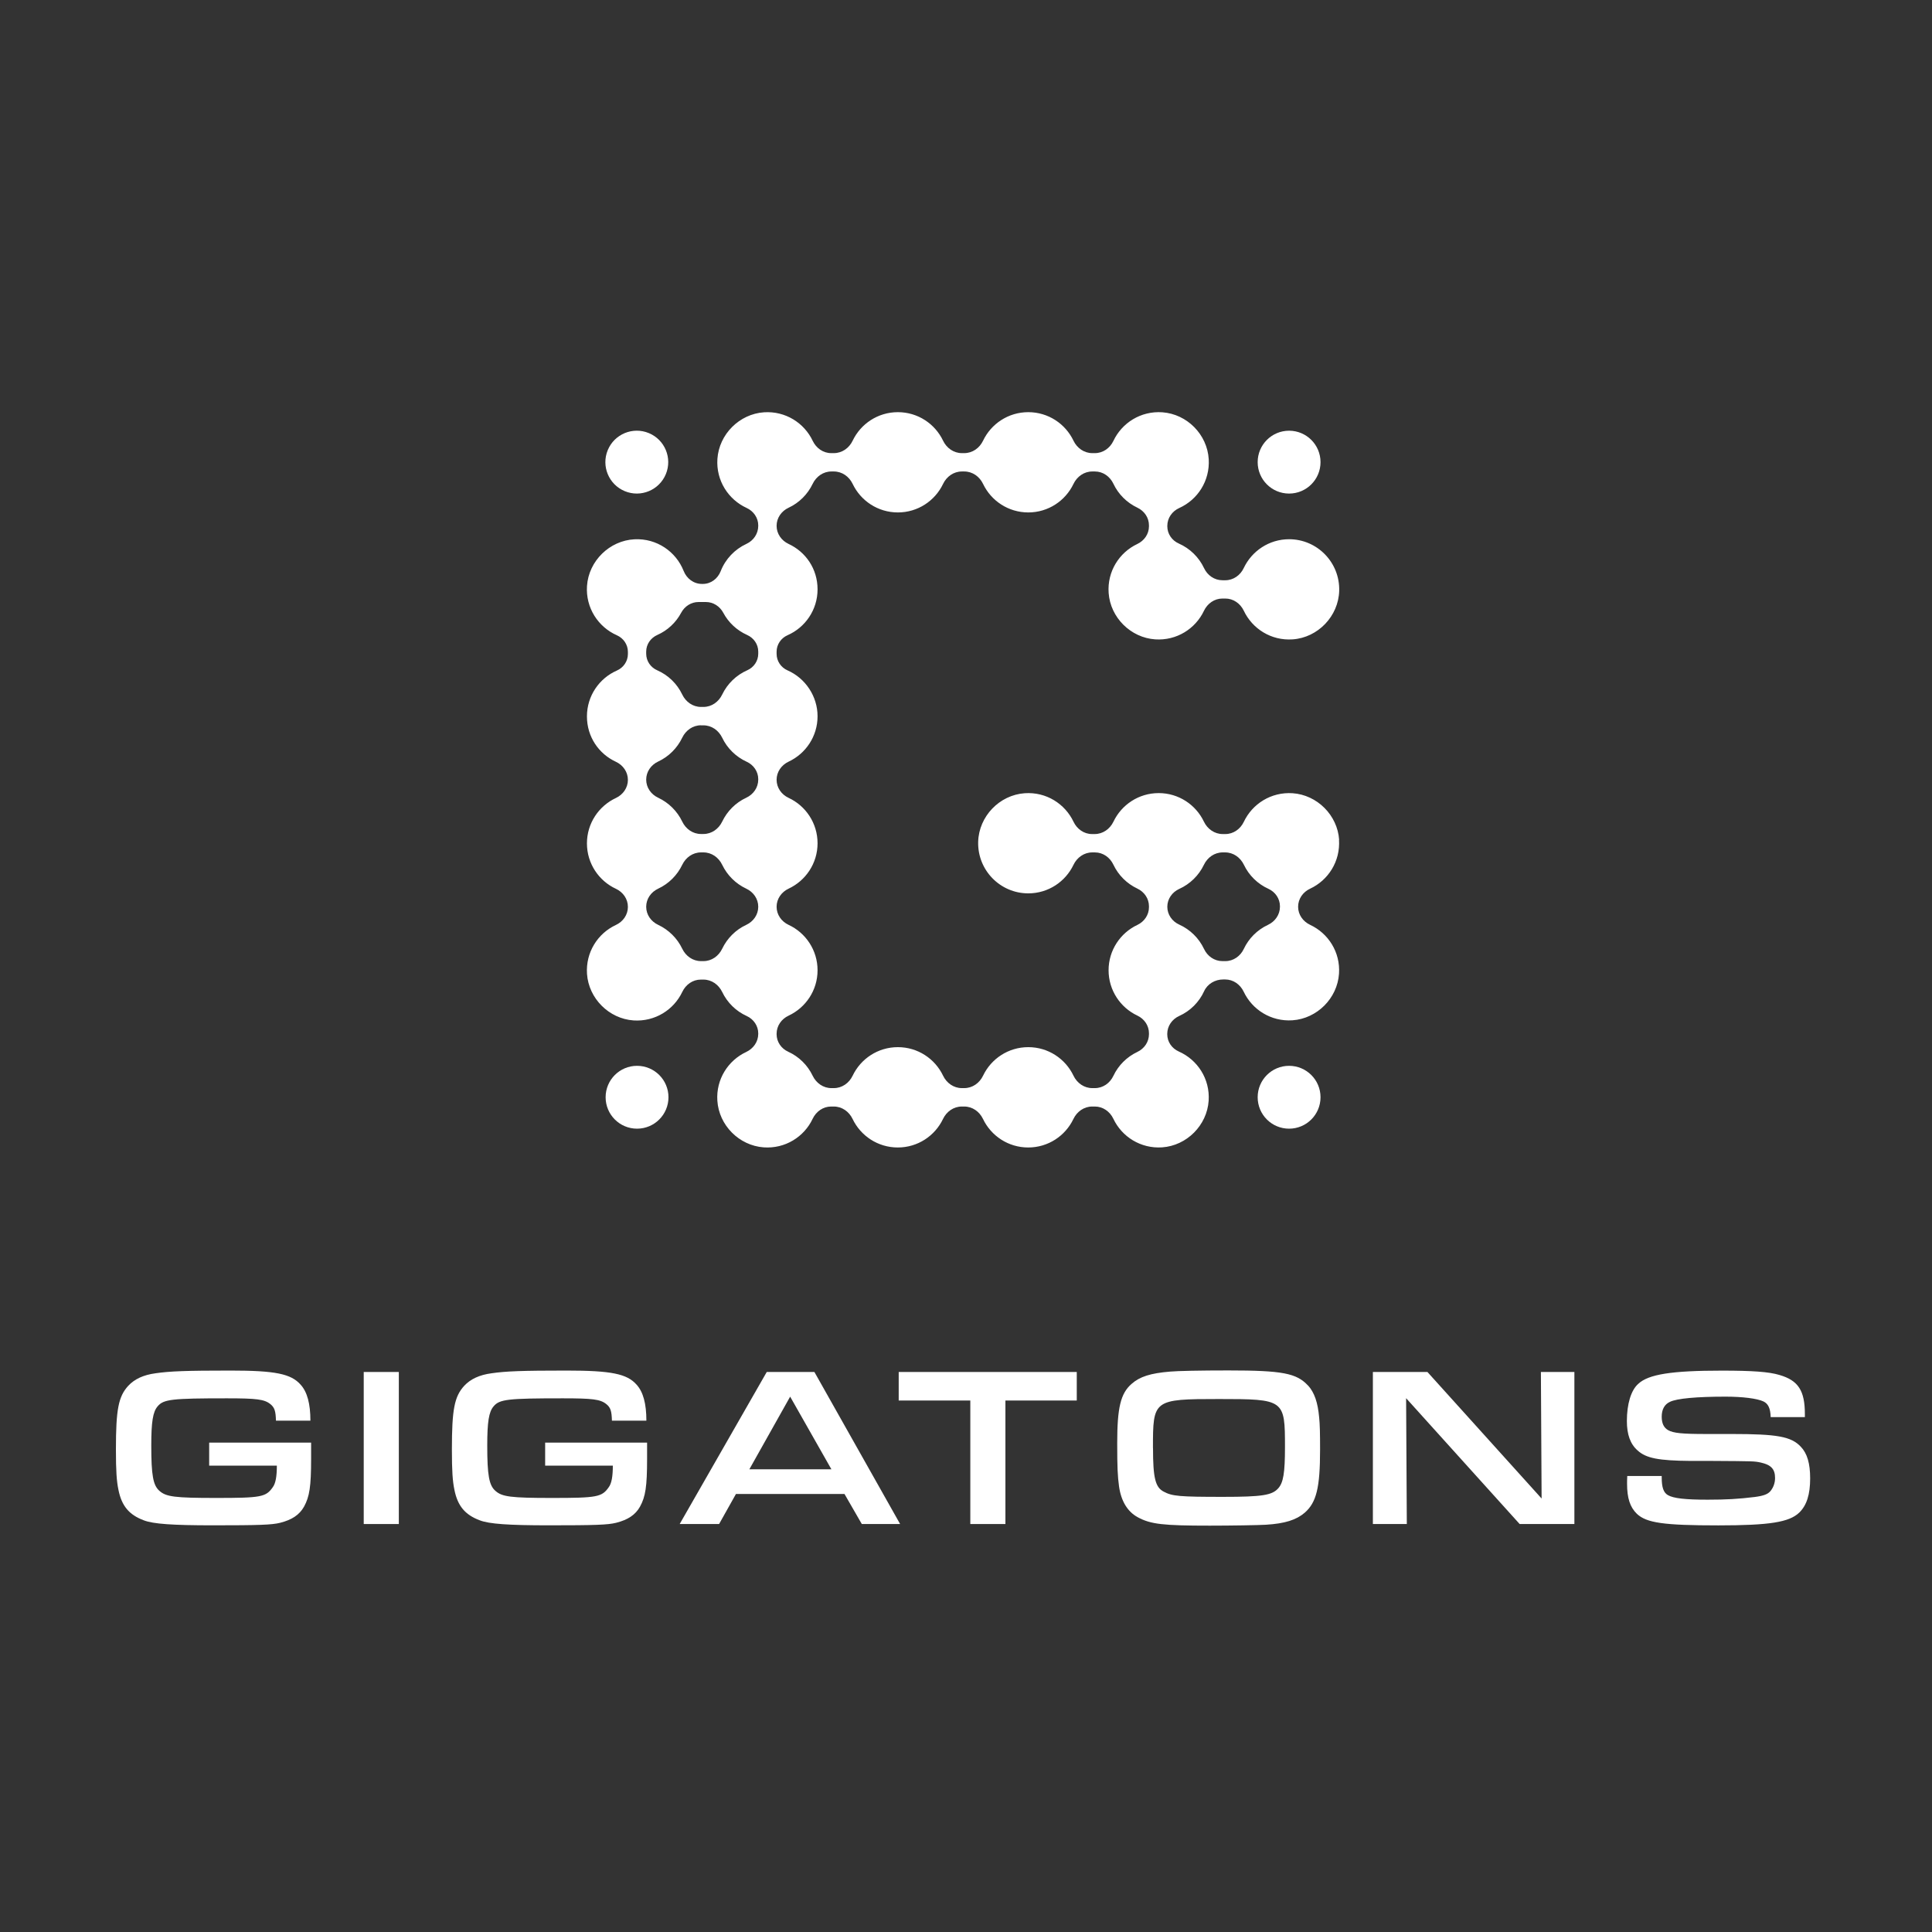 <svg width="300" height="300" viewBox="0 0 300 300" fill="none" xmlns="http://www.w3.org/2000/svg">
<rect x="0" y="0" width="300" height="300" fill="#333333" stroke="none"/>
<path d="M200.17 76.641C202.865 76.641 205.05 74.456 205.05 71.761C205.05 69.066 202.865 66.881 200.17 66.881C197.475 66.881 195.29 69.066 195.29 71.761C195.29 74.456 197.475 76.641 200.17 76.641Z" fill="white"/>
<path d="M207.94 130.401C207.68 126.581 204.53 123.431 200.71 123.171C197.38 122.951 194.46 124.821 193.14 127.611C192.6 128.741 191.52 129.511 190.27 129.511H189.86C188.59 129.511 187.49 128.731 186.94 127.581C185.69 124.961 183.02 123.151 179.92 123.151C176.82 123.151 174.15 124.961 172.9 127.581C172.35 128.731 171.25 129.511 169.98 129.511H169.57C168.32 129.511 167.24 128.741 166.7 127.611C165.38 124.821 162.46 122.941 159.12 123.171C155.19 123.441 152 126.771 151.89 130.711C151.77 135.111 155.3 138.721 159.67 138.721C162.77 138.721 165.44 136.911 166.69 134.291C167.24 133.141 168.34 132.361 169.61 132.361H170.01C171.27 132.361 172.35 133.131 172.89 134.271C173.66 135.901 174.98 137.211 176.61 137.981C177.69 138.491 178.41 139.531 178.41 140.731V140.871C178.41 142.061 177.69 143.111 176.61 143.621C173.97 144.861 172.14 147.551 172.14 150.661C172.14 153.771 173.97 156.461 176.61 157.701C177.69 158.211 178.41 159.251 178.41 160.451V160.591C178.41 161.781 177.69 162.831 176.61 163.341C174.98 164.111 173.66 165.421 172.89 167.051C172.35 168.191 171.27 168.961 170.01 168.961H169.61C168.34 168.961 167.24 168.181 166.69 167.031C165.44 164.411 162.77 162.601 159.67 162.601C156.57 162.601 153.9 164.411 152.65 167.031C152.1 168.181 151 168.961 149.73 168.961H149.36C148.09 168.961 146.99 168.181 146.44 167.031C145.19 164.411 142.52 162.601 139.42 162.601C136.32 162.601 133.65 164.411 132.4 167.031C131.85 168.181 130.75 168.961 129.48 168.961H129.1C127.83 168.961 126.74 168.181 126.19 167.041C125.4 165.391 124.06 164.071 122.39 163.311C121.31 162.821 120.59 161.781 120.59 160.591V160.531C120.59 159.291 121.34 158.231 122.45 157.711C125.11 156.471 126.95 153.781 126.95 150.661C126.95 147.541 125.11 144.841 122.45 143.611C121.34 143.091 120.59 142.031 120.59 140.801C120.59 139.581 121.34 138.511 122.45 137.991C125.11 136.751 126.95 134.061 126.95 130.941C126.95 127.821 125.11 125.121 122.45 123.891C121.34 123.371 120.59 122.311 120.59 121.081C120.59 119.861 121.34 118.791 122.45 118.271C125.11 117.031 126.95 114.341 126.95 111.221C126.95 108.101 125.04 105.301 122.3 104.101C121.27 103.651 120.59 102.651 120.59 101.531V101.201C120.59 100.081 121.27 99.081 122.3 98.631C125.04 97.431 126.95 94.691 126.95 91.511C126.95 88.331 125.11 85.691 122.45 84.461C121.34 83.941 120.59 82.881 120.59 81.651C120.59 80.421 121.34 79.361 122.45 78.841C124.09 78.081 125.41 76.761 126.19 75.131C126.74 73.991 127.83 73.211 129.1 73.211H129.48C130.75 73.211 131.85 73.991 132.4 75.141C133.65 77.761 136.32 79.571 139.42 79.571C142.52 79.571 145.19 77.761 146.44 75.141C146.99 73.991 148.09 73.211 149.36 73.211H149.73C151 73.211 152.1 73.991 152.65 75.141C153.9 77.761 156.57 79.571 159.67 79.571C162.77 79.571 165.44 77.761 166.69 75.141C167.24 73.991 168.34 73.211 169.61 73.211H170.01C171.27 73.211 172.35 73.981 172.89 75.121C173.66 76.751 174.98 78.061 176.61 78.831C177.69 79.341 178.41 80.381 178.41 81.581V81.721C178.41 82.921 177.68 83.961 176.6 84.471C173.8 85.791 171.91 88.731 172.15 92.081C172.42 95.891 175.57 99.021 179.38 99.281C182.71 99.501 185.63 97.631 186.95 94.841C187.49 93.711 188.57 92.941 189.82 92.941H190.27C191.52 92.941 192.6 93.711 193.14 94.841C194.46 97.631 197.38 99.511 200.72 99.281C204.65 99.011 207.84 95.681 207.95 91.741C208.07 87.341 204.54 83.731 200.17 83.731C197.06 83.731 194.38 85.561 193.13 88.201C192.6 89.331 191.51 90.101 190.27 90.101H189.82C188.57 90.101 187.49 89.341 186.96 88.211C186.16 86.521 184.77 85.161 183.05 84.401C181.98 83.931 181.26 82.901 181.26 81.721V81.661C181.26 80.431 182.01 79.381 183.12 78.881C185.96 77.601 187.89 74.671 187.69 71.301C187.46 67.471 184.33 64.301 180.5 64.021C177.15 63.781 174.21 65.661 172.89 68.461C172.35 69.591 171.27 70.361 170.02 70.361H169.61C168.34 70.361 167.24 69.581 166.69 68.431C165.44 65.811 162.77 64.001 159.67 64.001C156.57 64.001 153.9 65.811 152.65 68.431C152.1 69.581 151 70.361 149.73 70.361H149.36C148.09 70.361 146.99 69.581 146.44 68.431C145.19 65.811 142.52 64.001 139.42 64.001C136.32 64.001 133.65 65.811 132.4 68.431C131.85 69.581 130.75 70.361 129.48 70.361H129.07C127.82 70.361 126.74 69.591 126.2 68.461C124.88 65.671 121.96 63.801 118.63 64.021C114.81 64.281 111.66 67.431 111.4 71.251C111.17 74.621 113.1 77.571 115.93 78.871C117.01 79.361 117.74 80.401 117.74 81.591V81.651C117.74 82.871 117.01 83.941 115.91 84.451C114.09 85.291 112.64 86.811 111.91 88.691C111.45 89.861 110.39 90.671 109.14 90.671H109C107.71 90.671 106.62 89.841 106.15 88.641C104.96 85.651 101.98 83.571 98.53 83.741C94.65 83.931 91.41 87.111 91.15 90.981C90.92 94.391 92.89 97.361 95.78 98.641C96.81 99.091 97.5 100.091 97.5 101.221V101.551C97.5 102.671 96.82 103.671 95.79 104.121C93.05 105.321 91.14 108.061 91.14 111.241C91.14 114.421 92.98 117.061 95.64 118.291C96.75 118.811 97.5 119.871 97.5 121.101C97.5 122.321 96.75 123.391 95.64 123.911C92.98 125.151 91.14 127.841 91.14 130.961C91.14 134.081 92.98 136.781 95.64 138.011C96.75 138.531 97.5 139.591 97.5 140.821C97.5 142.051 96.75 143.111 95.63 143.631C92.82 144.941 90.93 147.871 91.15 151.221C91.41 155.041 94.56 158.191 98.38 158.451C101.71 158.671 104.63 156.801 105.95 154.011C106.49 152.881 107.57 152.111 108.82 152.111H109.23C110.5 152.111 111.59 152.891 112.14 154.031C112.93 155.681 114.28 157.011 115.94 157.761C117.02 158.251 117.74 159.291 117.74 160.471V160.531C117.74 161.771 116.98 162.831 115.87 163.351C113.07 164.661 111.17 167.581 111.39 170.921C111.64 174.731 114.76 177.881 118.58 178.161C121.93 178.401 124.87 176.521 126.19 173.721C126.73 172.591 127.81 171.821 129.06 171.821H129.47C130.74 171.821 131.84 172.601 132.39 173.751C133.64 176.371 136.31 178.181 139.41 178.181C142.51 178.181 145.18 176.371 146.43 173.751C146.98 172.601 148.08 171.821 149.35 171.821H149.72C150.99 171.821 152.09 172.601 152.64 173.751C153.89 176.371 156.56 178.181 159.66 178.181C162.76 178.181 165.43 176.371 166.68 173.751C167.23 172.601 168.33 171.821 169.6 171.821H170.01C171.26 171.821 172.34 172.591 172.88 173.721C174.2 176.511 177.12 178.381 180.45 178.161C184.28 177.901 187.43 174.731 187.68 170.911C187.9 167.511 185.93 164.551 183.05 163.281C181.97 162.801 181.25 161.781 181.25 160.601V160.541C181.25 159.321 182 158.261 183.1 157.761C184.82 156.991 186.2 155.611 186.98 153.901C187.5 152.771 188.68 152.091 189.93 152.091H190.25C191.5 152.091 192.58 152.861 193.12 153.991C194.44 156.781 197.36 158.651 200.69 158.431C204.51 158.171 207.66 155.021 207.92 151.201C208.15 147.851 206.25 144.921 203.44 143.611C202.33 143.091 201.57 142.031 201.57 140.801C201.57 139.571 202.32 138.511 203.44 137.991C206.25 136.681 208.14 133.751 207.92 130.401H207.94ZM190.27 149.241H189.82C188.57 149.241 187.49 148.481 186.96 147.351C186.17 145.681 184.8 144.331 183.11 143.571C182 143.071 181.26 142.011 181.26 140.801C181.26 139.591 182.01 138.531 183.11 138.031C184.79 137.271 186.15 135.941 186.94 134.291C187.49 133.141 188.59 132.361 189.86 132.361H190.24C191.51 132.361 192.6 133.141 193.15 134.281C193.94 135.931 195.28 137.251 196.95 138.011C198.03 138.501 198.75 139.541 198.75 140.731V140.791C198.75 142.031 198 143.091 196.89 143.611C195.24 144.381 193.91 145.701 193.14 147.341C192.61 148.471 191.52 149.241 190.28 149.241H190.27ZM100.34 140.801C100.34 139.571 101.09 138.511 102.2 137.991C103.84 137.231 105.16 135.911 105.94 134.281C106.49 133.141 107.58 132.361 108.85 132.361H109.23C110.5 132.361 111.59 133.141 112.14 134.281C112.92 135.911 114.24 137.221 115.88 137.991C116.99 138.511 117.74 139.571 117.74 140.801C117.74 142.031 116.99 143.091 115.88 143.611C114.24 144.371 112.92 145.691 112.14 147.321C111.59 148.461 110.5 149.241 109.23 149.241H108.85C107.58 149.241 106.49 148.461 105.94 147.321C105.16 145.691 103.84 144.381 102.2 143.611C101.09 143.091 100.34 142.031 100.34 140.801ZM108.47 93.481H109.61C110.75 93.481 111.77 94.141 112.31 95.151C113.12 96.671 114.42 97.881 116 98.591C117.04 99.051 117.74 100.041 117.74 101.181V101.511C117.74 102.631 117.06 103.631 116.03 104.081C114.32 104.831 112.94 106.181 112.14 107.851C111.59 108.991 110.5 109.771 109.23 109.771H108.85C107.58 109.771 106.49 108.991 105.94 107.851C105.14 106.171 103.76 104.831 102.05 104.081C101.02 103.631 100.34 102.631 100.34 101.511V101.181C100.34 100.041 101.04 99.051 102.08 98.591C103.66 97.891 104.96 96.671 105.77 95.151C106.31 94.141 107.32 93.481 108.47 93.481ZM108.85 112.631H109.23C110.5 112.631 111.59 113.411 112.14 114.551C112.93 116.201 114.28 117.521 115.94 118.281C117.02 118.771 117.74 119.811 117.74 120.991V121.051C117.74 122.291 116.99 123.351 115.88 123.871C114.24 124.631 112.92 125.951 112.14 127.581C111.59 128.721 110.5 129.501 109.23 129.501H108.85C107.58 129.501 106.49 128.721 105.94 127.581C105.16 125.951 103.84 124.641 102.2 123.871C101.09 123.351 100.34 122.291 100.34 121.061C100.34 119.831 101.09 118.771 102.2 118.251C103.84 117.491 105.16 116.171 105.94 114.541C106.49 113.401 107.58 112.621 108.85 112.621V112.631Z" fill="white"/>
<path d="M200.17 175.26C202.865 175.26 205.05 173.076 205.05 170.38C205.05 167.685 202.865 165.5 200.17 165.5C197.475 165.5 195.29 167.685 195.29 170.38C195.29 173.076 197.475 175.26 200.17 175.26Z" fill="white"/>
<path d="M98.92 175.26C101.615 175.26 103.8 173.076 103.8 170.38C103.8 167.685 101.615 165.5 98.92 165.5C96.225 165.5 94.04 167.685 94.04 170.38C94.04 173.076 96.225 175.26 98.92 175.26Z" fill="white"/>
<path d="M103.391 73.626C104.423 71.136 103.24 68.282 100.75 67.25C98.26 66.219 95.406 67.401 94.374 69.891C93.343 72.381 94.525 75.236 97.015 76.267C99.505 77.299 102.36 76.116 103.391 73.626Z" fill="white"/>
<path d="M48.31 224.011V226.521C48.31 230.841 48.06 232.401 47.21 233.951C46.5 235.221 45.33 236.001 43.49 236.461C42.22 236.781 40.2 236.851 33.08 236.851C26.81 236.851 23.77 236.641 22.32 236.071C20.05 235.221 18.89 233.841 18.39 231.331C18.11 229.981 18 228.431 18 225.071C18 218.841 18.39 216.861 19.91 215.191C20.9 214.131 22.28 213.491 24.16 213.241C26.35 212.921 28.87 212.821 35.81 212.821C42.75 212.821 45.19 213.321 46.68 215.011C47.71 216.141 48.2 217.981 48.2 220.601H42.85C42.81 219.111 42.64 218.551 41.97 218.021C41.05 217.281 39.85 217.131 35.24 217.131C26.71 217.131 25.4 217.271 24.48 218.371C23.74 219.221 23.49 220.781 23.49 224.461C23.49 229.061 23.77 230.651 24.76 231.501C25.79 232.421 27.13 232.601 33.54 232.601C40.55 232.601 41.29 232.461 42.35 230.941C42.81 230.341 42.99 229.211 42.99 227.581H32.48V224.011H48.3H48.31Z" fill="white"/>
<path d="M56.48 213.041H61.93V236.651H56.48V213.041Z" fill="white"/>
<path d="M100.48 224.011V226.521C100.48 230.841 100.23 232.401 99.38 233.951C98.67 235.221 97.5 236.001 95.66 236.461C94.39 236.781 92.37 236.851 85.25 236.851C78.98 236.851 75.94 236.641 74.49 236.071C72.22 235.221 71.06 233.841 70.56 231.331C70.28 229.981 70.17 228.431 70.17 225.071C70.17 218.841 70.56 216.861 72.08 215.191C73.07 214.131 74.45 213.491 76.33 213.241C78.52 212.921 81.04 212.821 87.98 212.821C94.92 212.821 97.36 213.321 98.85 215.011C99.88 216.141 100.37 217.981 100.37 220.601H95.02C94.98 219.111 94.81 218.551 94.14 218.021C93.22 217.281 92.02 217.131 87.41 217.131C78.88 217.131 77.57 217.271 76.65 218.371C75.91 219.221 75.66 220.781 75.66 224.461C75.66 229.061 75.94 230.651 76.93 231.501C77.96 232.421 79.3 232.601 85.71 232.601C92.72 232.601 93.46 232.461 94.52 230.941C94.98 230.341 95.16 229.211 95.16 227.581H84.65V224.011H100.47H100.48Z" fill="white"/>
<path d="M114.28 231.981L111.66 236.651H105.54L119.06 213.041H126.46L139.77 236.651H133.82L131.13 231.981H114.28ZM122.7 216.861L116.36 228.151H129.1L122.69 216.861H122.7Z" fill="white"/>
<path d="M150.66 217.471H139.55V213.041H167.2V217.471H156.12V236.651H150.67V217.471H150.66Z" fill="white"/>
<path d="M203.11 215.131C204.1 216.231 204.63 217.751 204.84 220.121C204.95 221.221 204.98 222.491 204.98 225.111C204.98 231.021 204.41 233.291 202.61 234.881C201.3 236.011 199.53 236.581 196.56 236.761C195.43 236.831 191.14 236.901 187.85 236.901C180.63 236.901 178.68 236.691 176.66 235.591C175.1 234.741 174.08 233.111 173.76 230.781C173.55 229.221 173.48 227.951 173.48 224.091C173.48 218.571 174.01 216.371 175.71 214.891C176.98 213.761 178.65 213.231 181.69 212.981C182.89 212.871 186.43 212.801 190.75 212.801C199.1 212.801 201.33 213.221 203.1 215.141L203.11 215.131ZM179.04 224.861C179.04 229.461 179.39 230.951 180.7 231.621C182.01 232.331 183.14 232.431 189.9 232.431C195.99 232.431 197.51 232.181 198.47 231.121C199.28 230.231 199.53 228.711 199.53 224.711C199.53 217.311 199.46 217.241 189.26 217.241C179.06 217.241 179.03 217.351 179.03 224.851L179.04 224.861Z" fill="white"/>
<path d="M213.19 213.041H221.65L239.38 232.691L239.27 213.041H244.47V236.651H235.97L218.34 217.111L218.45 236.651H213.18V213.041H213.19Z" fill="white"/>
<path d="M258.03 229.181V229.431C258.03 230.951 258.31 231.771 258.99 232.161C259.84 232.661 261.68 232.871 265.15 232.871C268.09 232.871 269.93 232.761 272.48 232.451C273.83 232.271 274.5 232.031 274.92 231.531C275.38 230.961 275.63 230.261 275.63 229.511C275.63 228.131 275.03 227.461 273.4 227.101C272.41 226.891 272.37 226.891 265.93 226.851H262.53C257.54 226.811 255.59 226.431 254.28 225.221C253.15 224.231 252.62 222.741 252.62 220.651C252.62 218.031 253.26 215.871 254.39 214.881C255.98 213.391 259.59 212.831 267.38 212.831C272.12 212.831 274.67 213.011 276.3 213.501C279.24 214.351 280.26 215.941 280.26 219.591V220.051H274.95C274.91 218.671 274.56 217.961 273.82 217.611C272.83 217.151 270.56 216.871 267.94 216.871C263.48 216.871 260.37 217.151 259.3 217.681C258.45 218.071 258.03 218.881 258.03 219.981C258.03 221.011 258.35 221.681 259.02 222.071C259.83 222.531 261.18 222.671 264.9 222.671H268.9C275.98 222.671 278.14 223.061 279.63 224.651C280.62 225.681 281.08 227.231 281.08 229.571C281.08 232.051 280.55 233.751 279.38 234.881C277.82 236.371 274.78 236.861 266.81 236.861C258.31 236.861 255.66 236.471 254.17 235.061C253.11 234.031 252.65 232.621 252.65 230.391C252.65 230.181 252.65 229.651 252.68 229.191H258.03V229.181Z" fill="white"/>
</svg>
